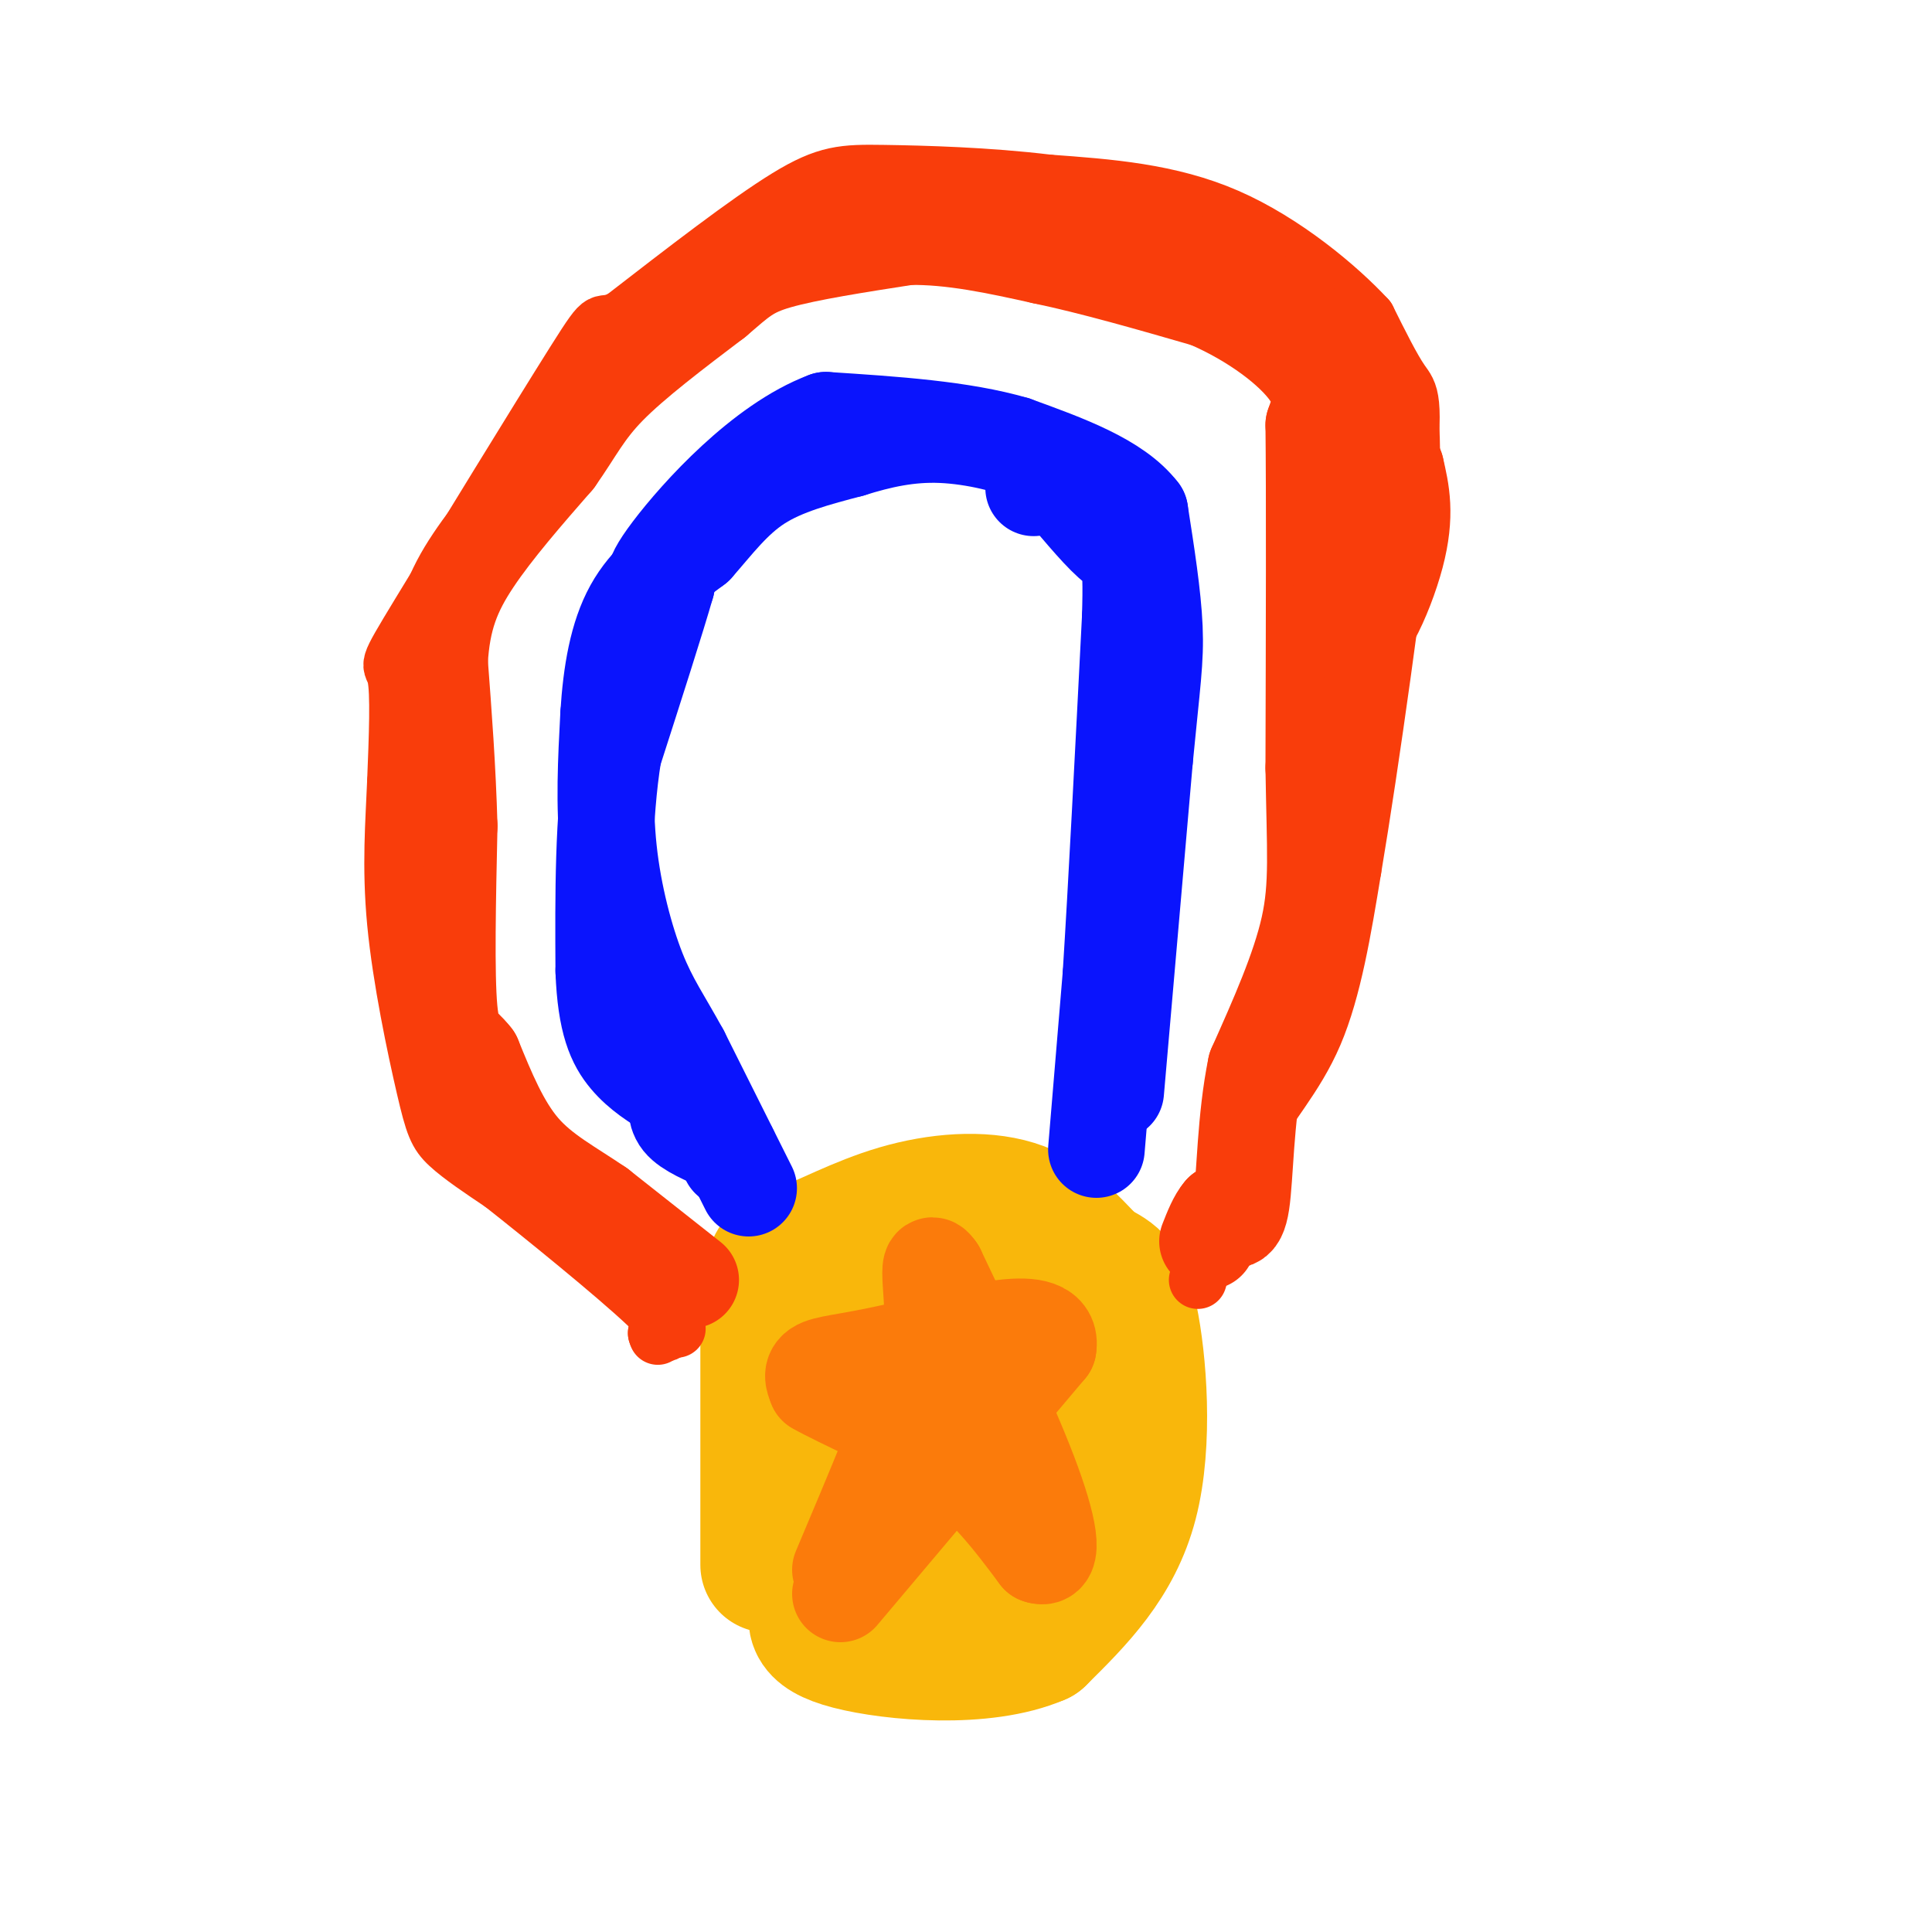 <svg viewBox='0 0 400 400' version='1.1' xmlns='http://www.w3.org/2000/svg' xmlns:xlink='http://www.w3.org/1999/xlink'><g fill='none' stroke='#F9B70B' stroke-width='28' stroke-linecap='round' stroke-linejoin='round'><path d='M159,324c0.000,0.000 0.000,-54.000 0,-54'/><path d='M159,270c0.705,-10.415 2.467,-9.451 7,-11c4.533,-1.549 11.836,-5.609 20,-8c8.164,-2.391 17.190,-3.112 24,-1c6.810,2.112 11.405,7.056 16,12'/><path d='M226,262c4.060,2.417 6.208,2.458 8,11c1.792,8.542 3.226,25.583 0,38c-3.226,12.417 -11.113,20.208 -19,28'/><path d='M215,339c-11.356,4.933 -30.244,3.267 -39,1c-8.756,-2.267 -7.378,-5.133 -6,-8'/><path d='M170,332c-2.393,-4.595 -5.375,-12.083 -7,-18c-1.625,-5.917 -1.893,-10.262 -1,-16c0.893,-5.738 2.946,-12.869 5,-20'/><path d='M167,278c4.422,-7.689 12.978,-16.911 22,-18c9.022,-1.089 18.511,5.956 28,13'/><path d='M217,273c-4.500,3.738 -29.750,6.583 -40,11c-10.250,4.417 -5.500,10.405 0,14c5.500,3.595 11.750,4.798 18,6'/><path d='M195,304c3.048,2.524 1.667,5.833 7,2c5.333,-3.833 17.381,-14.810 21,-16c3.619,-1.190 -1.190,7.405 -6,16'/><path d='M217,306c-3.289,5.689 -8.511,11.911 -15,14c-6.489,2.089 -14.244,0.044 -22,-2'/><path d='M180,318c3.167,-3.833 22.083,-12.417 41,-21'/></g>
<g fill='none' stroke='#F93D0B' stroke-width='12' stroke-linecap='round' stroke-linejoin='round'><path d='M248,265c2.844,-10.022 5.689,-20.044 10,-28c4.311,-7.956 10.089,-13.844 14,-23c3.911,-9.156 5.956,-21.578 8,-34'/><path d='M280,180c3.702,-21.976 8.958,-59.917 11,-79c2.042,-19.083 0.869,-19.310 -1,-22c-1.869,-2.690 -4.435,-7.845 -7,-13'/><path d='M283,66c-5.889,-6.378 -17.111,-15.822 -29,-21c-11.889,-5.178 -24.444,-6.089 -37,-7'/><path d='M217,38c-12.631,-1.536 -25.708,-1.875 -34,-2c-8.292,-0.125 -11.798,-0.036 -20,5c-8.202,5.036 -21.101,15.018 -34,25'/><path d='M129,66c-5.665,2.892 -2.828,-2.380 -10,9c-7.172,11.380 -24.354,39.410 -32,52c-7.646,12.590 -5.756,9.740 -5,13c0.756,3.260 0.378,12.630 0,22'/><path d='M82,162c-0.319,8.077 -1.116,17.268 0,29c1.116,11.732 4.147,26.005 6,34c1.853,7.995 2.530,9.713 5,12c2.470,2.287 6.735,5.144 11,8'/><path d='M104,245c8.289,6.533 23.511,18.867 30,25c6.489,6.133 4.244,6.067 2,6'/><path d='M136,276c0.333,1.000 0.167,0.500 0,0'/><path d='M140,275c0.000,0.000 0.100,0.100 0.1,0.1'/></g>
<g fill='none' stroke='#F93D0B' stroke-width='20' stroke-linecap='round' stroke-linejoin='round'><path d='M143,265c0.000,0.000 -19.000,-15.000 -19,-15'/><path d='M124,250c-6.067,-4.156 -11.733,-7.044 -16,-12c-4.267,-4.956 -7.133,-11.978 -10,-19'/><path d='M98,219c-2.667,-3.489 -4.333,-2.711 -5,-10c-0.667,-7.289 -0.333,-22.644 0,-38'/><path d='M93,171c-0.333,-12.000 -1.167,-23.000 -2,-34'/><path d='M91,137c0.489,-9.022 2.711,-14.578 7,-21c4.289,-6.422 10.644,-13.711 17,-21'/><path d='M115,95c4.111,-5.800 5.889,-9.800 11,-15c5.111,-5.200 13.556,-11.600 22,-18'/><path d='M148,62c5.111,-4.356 6.889,-6.244 13,-8c6.111,-1.756 16.556,-3.378 27,-5'/><path d='M188,49c9.167,-0.167 18.583,1.917 28,4'/><path d='M216,53c10.333,2.167 22.167,5.583 34,9'/><path d='M250,62c9.911,4.244 17.689,10.356 21,15c3.311,4.644 2.156,7.822 1,11'/><path d='M272,88c0.167,13.667 0.083,42.333 0,71'/><path d='M272,159c0.267,17.089 0.933,24.311 -1,33c-1.933,8.689 -6.467,18.844 -11,29'/><path d='M260,221c-2.200,10.644 -2.200,22.756 -3,28c-0.800,5.244 -2.400,3.622 -4,2'/><path d='M253,251c-1.167,1.333 -2.083,3.667 -3,6'/><path d='M288,100c0.200,-6.378 0.400,-12.756 -1,-15c-1.400,-2.244 -4.400,-0.356 -6,2c-1.600,2.356 -1.800,5.178 -2,8'/><path d='M279,95c-0.905,10.119 -2.167,31.417 0,36c2.167,4.583 7.762,-7.548 10,-16c2.238,-8.452 1.119,-13.226 0,-18'/><path d='M289,97c-3.244,-8.400 -11.356,-20.400 -17,-27c-5.644,-6.600 -8.822,-7.800 -12,-9'/><path d='M260,61c-6.500,-3.500 -16.750,-7.750 -27,-12'/><path d='M233,49c-5.167,-2.000 -4.583,-1.000 -4,0'/></g>
<g fill='none' stroke='#0A14FD' stroke-width='20' stroke-linecap='round' stroke-linejoin='round'><path d='M155,246c0.000,0.000 -14.000,-28.000 -14,-28'/><path d='M141,218c-3.845,-7.024 -6.458,-10.583 -9,-17c-2.542,-6.417 -5.012,-15.690 -6,-25c-0.988,-9.310 -0.494,-18.655 0,-28'/><path d='M126,148c0.533,-8.667 1.867,-16.333 5,-22c3.133,-5.667 8.067,-9.333 13,-13'/><path d='M144,113c4.067,-4.600 7.733,-9.600 13,-13c5.267,-3.400 12.133,-5.200 19,-7'/><path d='M176,93c6.190,-1.940 12.167,-3.292 19,-3c6.833,0.292 14.524,2.226 18,4c3.476,1.774 2.738,3.387 2,5'/><path d='M227,238c0.000,0.000 3.000,-36.000 3,-36'/><path d='M230,202c1.167,-18.333 2.583,-46.167 4,-74'/><path d='M234,128c0.444,-14.311 -0.444,-13.089 -3,-15c-2.556,-1.911 -6.778,-6.956 -11,-12'/><path d='M220,101c-2.833,-2.000 -4.417,-1.000 -6,0'/></g>
<g fill='none' stroke='#FB7B0B' stroke-width='20' stroke-linecap='round' stroke-linejoin='round'><path d='M174,330c0.000,0.000 43.000,-51.000 43,-51'/><path d='M217,279c1.440,-8.083 -16.458,-2.792 -28,0c-11.542,2.792 -16.726,3.083 -19,4c-2.274,0.917 -1.637,2.458 -1,4'/><path d='M169,287c4.733,2.800 17.067,7.800 26,14c8.933,6.200 14.467,13.600 20,21'/><path d='M215,322c3.511,1.356 2.289,-5.756 -2,-17c-4.289,-11.244 -11.644,-26.622 -19,-42'/><path d='M194,263c-2.778,-4.222 -0.222,6.222 -1,15c-0.778,8.778 -4.889,15.889 -9,23'/><path d='M184,301c-3.167,7.833 -6.583,15.917 -10,24'/></g>
<g fill='none' stroke='#0A14FD' stroke-width='20' stroke-linecap='round' stroke-linejoin='round'><path d='M231,226c0.000,0.000 6.000,-69.000 6,-69'/><path d='M237,157c1.511,-15.667 2.289,-20.333 2,-27c-0.289,-6.667 -1.644,-15.333 -3,-24'/><path d='M236,106c-4.833,-6.333 -15.417,-10.167 -26,-14'/><path d='M210,92c-10.833,-3.167 -24.917,-4.083 -39,-5'/><path d='M171,87c-13.133,4.911 -26.467,19.689 -32,27c-5.533,7.311 -3.267,7.156 -1,7'/><path d='M138,121c-2.000,7.000 -6.500,21.000 -11,35'/><path d='M127,156c-2.167,13.333 -2.083,29.167 -2,45'/><path d='M125,201c0.400,10.689 2.400,14.911 5,18c2.600,3.089 5.800,5.044 9,7'/><path d='M139,226c1.444,2.200 0.556,4.200 2,6c1.444,1.800 5.222,3.400 9,5'/><path d='M150,237c1.667,1.333 1.333,2.167 1,3'/></g>
</svg>